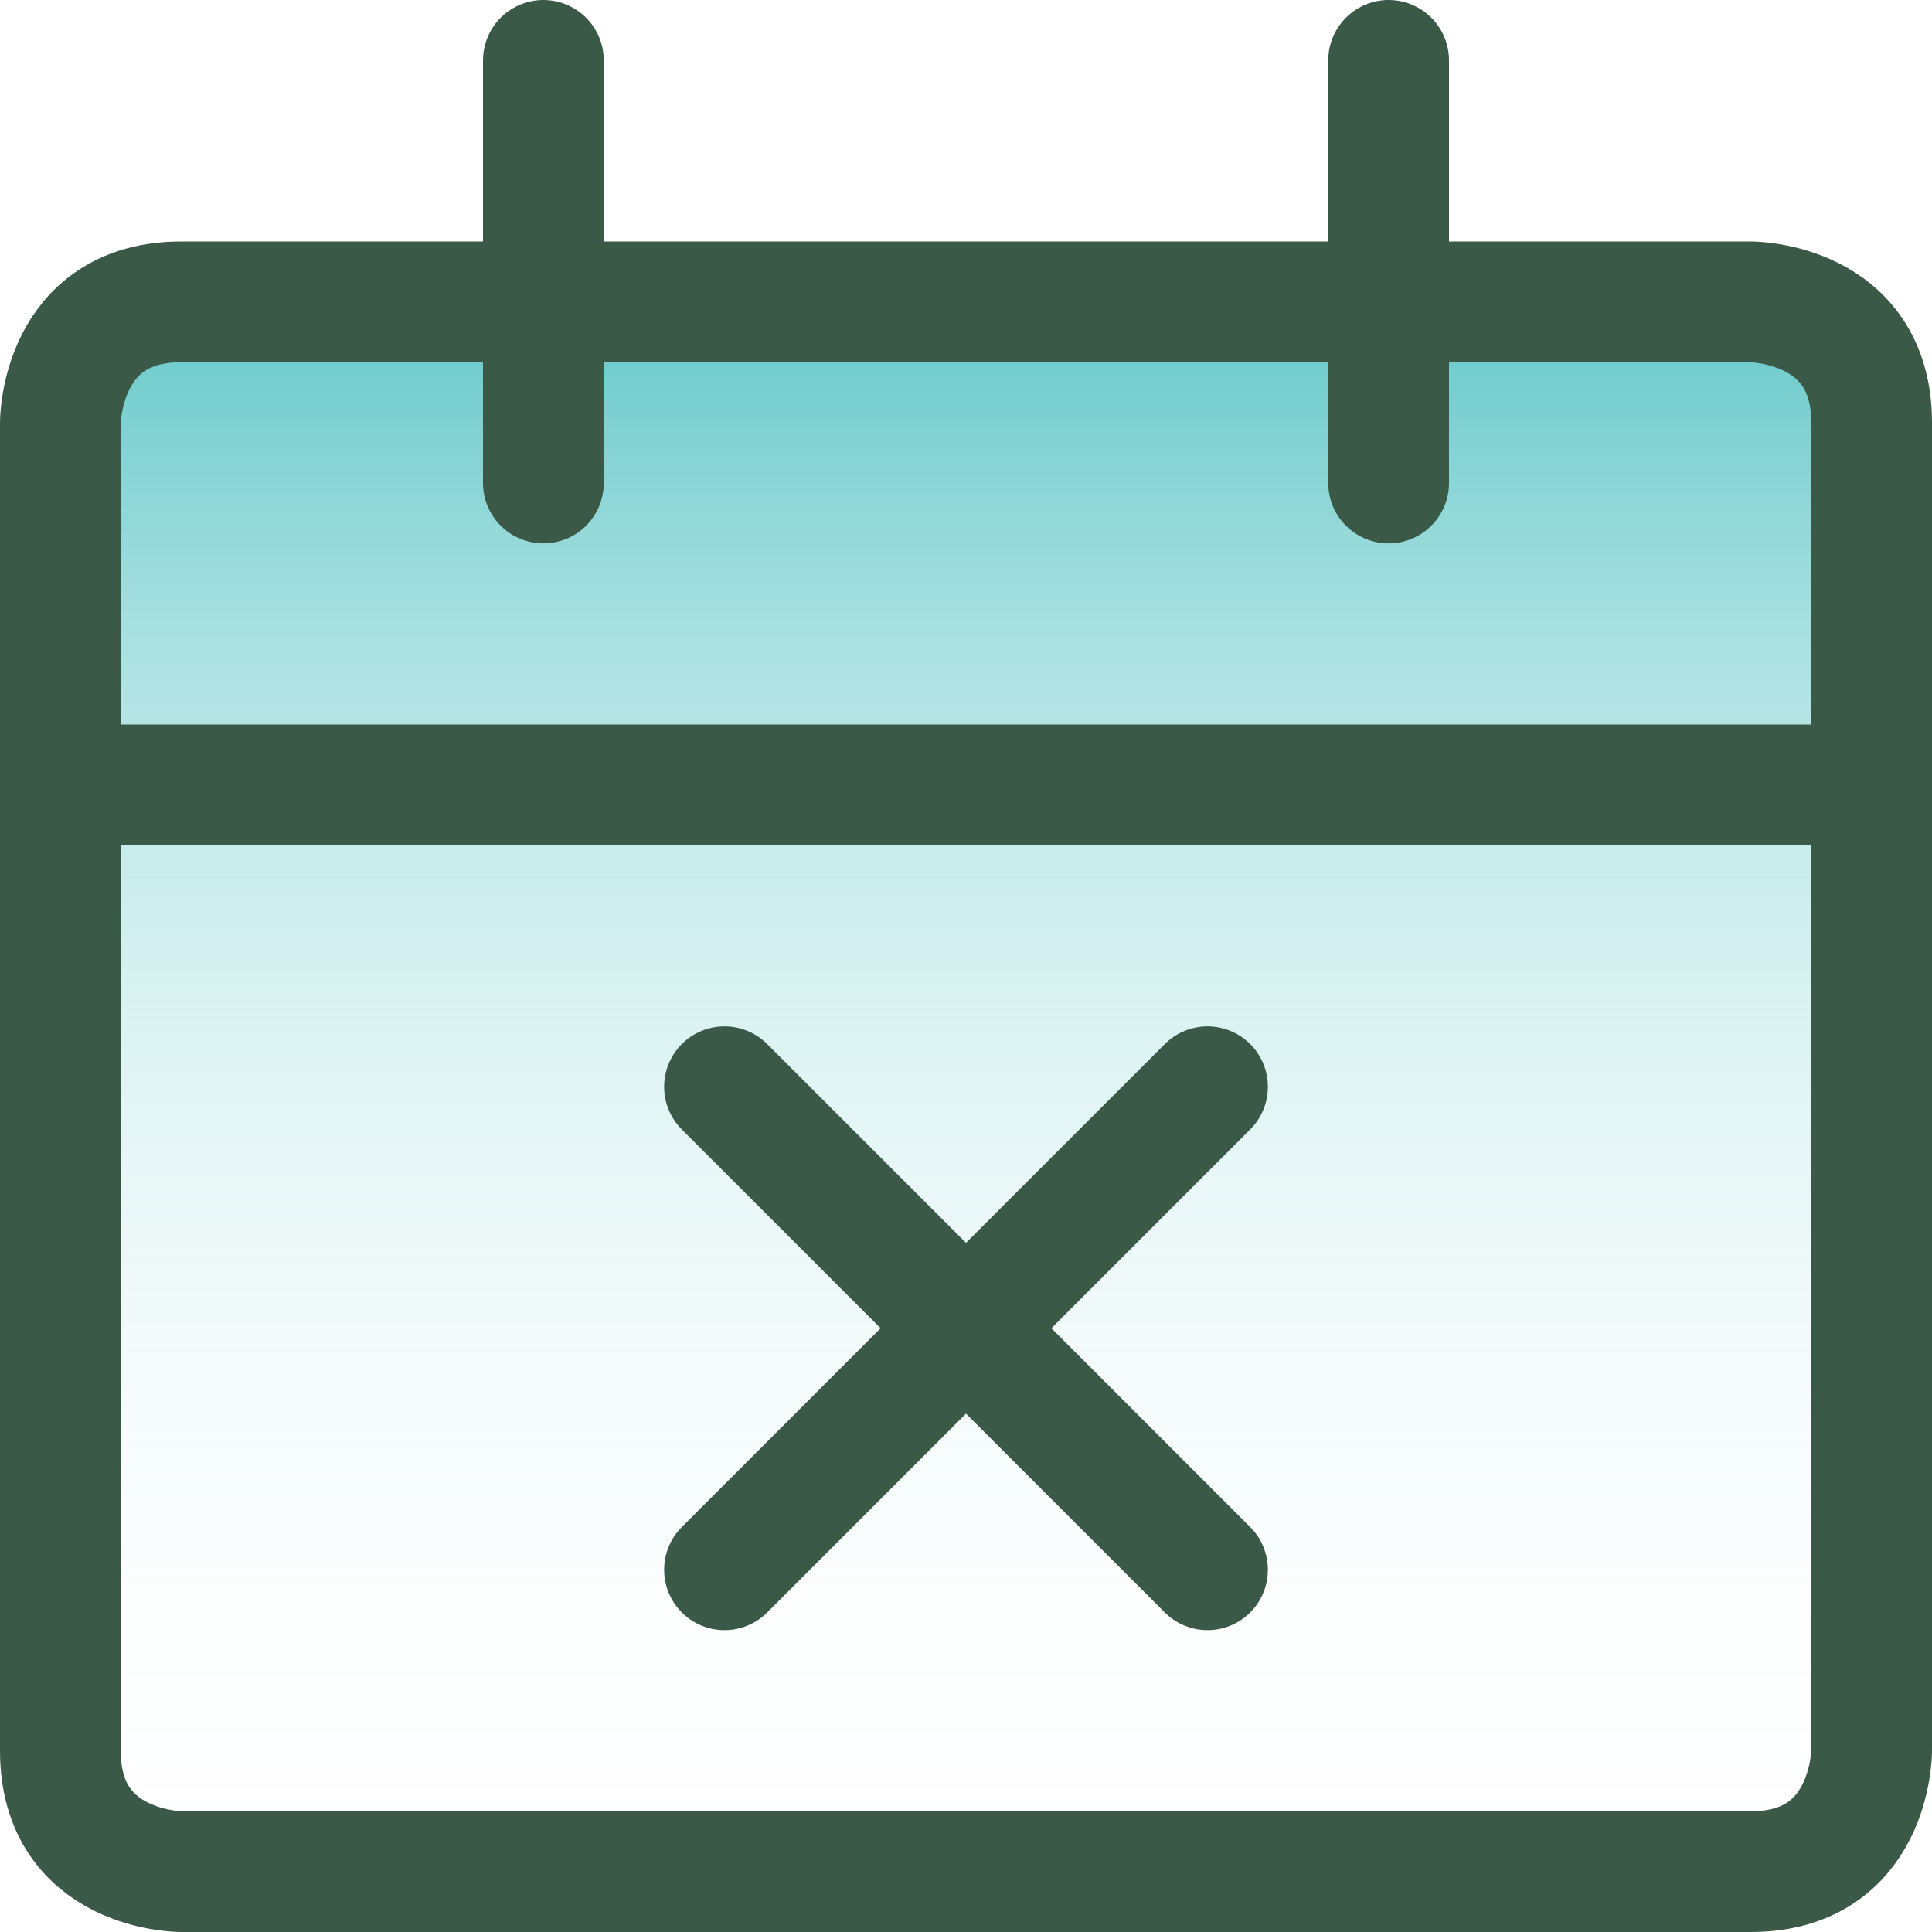 <?xml version="1.0" encoding="UTF-8"?>
<svg id="Layer_1" data-name="Layer 1" xmlns="http://www.w3.org/2000/svg" xmlns:xlink="http://www.w3.org/1999/xlink" viewBox="0 0 24 24">
  <defs>
    <style>
      .cls-1 {
        stroke-linecap: round;
      }

      .cls-1, .cls-2 {
        fill: none;
      }

      .cls-1, .cls-2, .cls-3 {
        stroke: #3b5947;
        stroke-linejoin: round;
        stroke-width: 1.5px;
      }

      .cls-3 {
        fill: url(#linear-gradient);
      }
    </style>
    <linearGradient id="linear-gradient" x1="12" y1="23.25" x2="12" y2="3.75" gradientUnits="userSpaceOnUse">
      <stop offset="0" stop-color="#66c8c9" stop-opacity="0"/>
      <stop offset=".18" stop-color="#66c8c9" stop-opacity=".02"/>
      <stop offset=".32" stop-color="#66c8c9" stop-opacity=".07"/>
      <stop offset=".45" stop-color="#66c8c9" stop-opacity=".15"/>
      <stop offset=".58" stop-color="#66c8c9" stop-opacity=".27"/>
      <stop offset=".7" stop-color="#66c8c9" stop-opacity=".42"/>
      <stop offset=".81" stop-color="#66c8c9" stop-opacity=".61"/>
      <stop offset=".92" stop-color="#66c8c9" stop-opacity=".83"/>
      <stop offset="1" stop-color="#66c8c9"/>
    </linearGradient>
  </defs>
  <path class="cls-3" d="M2.25,3.75h19.5s1.5,0,1.5,1.5v16.5s0,1.5-1.5,1.5H2.25s-1.5,0-1.5-1.5V5.25s0-1.5,1.5-1.5"/>
  <path class="cls-2" d="M.75,9.75h22.5"/>
  <path class="cls-1" d="M6.75,6V.75"/>
  <path class="cls-1" d="M17.25,6V.75"/>
  <path class="cls-1" d="M9,13.5l6,6"/>
  <path class="cls-1" d="M9,19.5l6-6"/>
</svg>